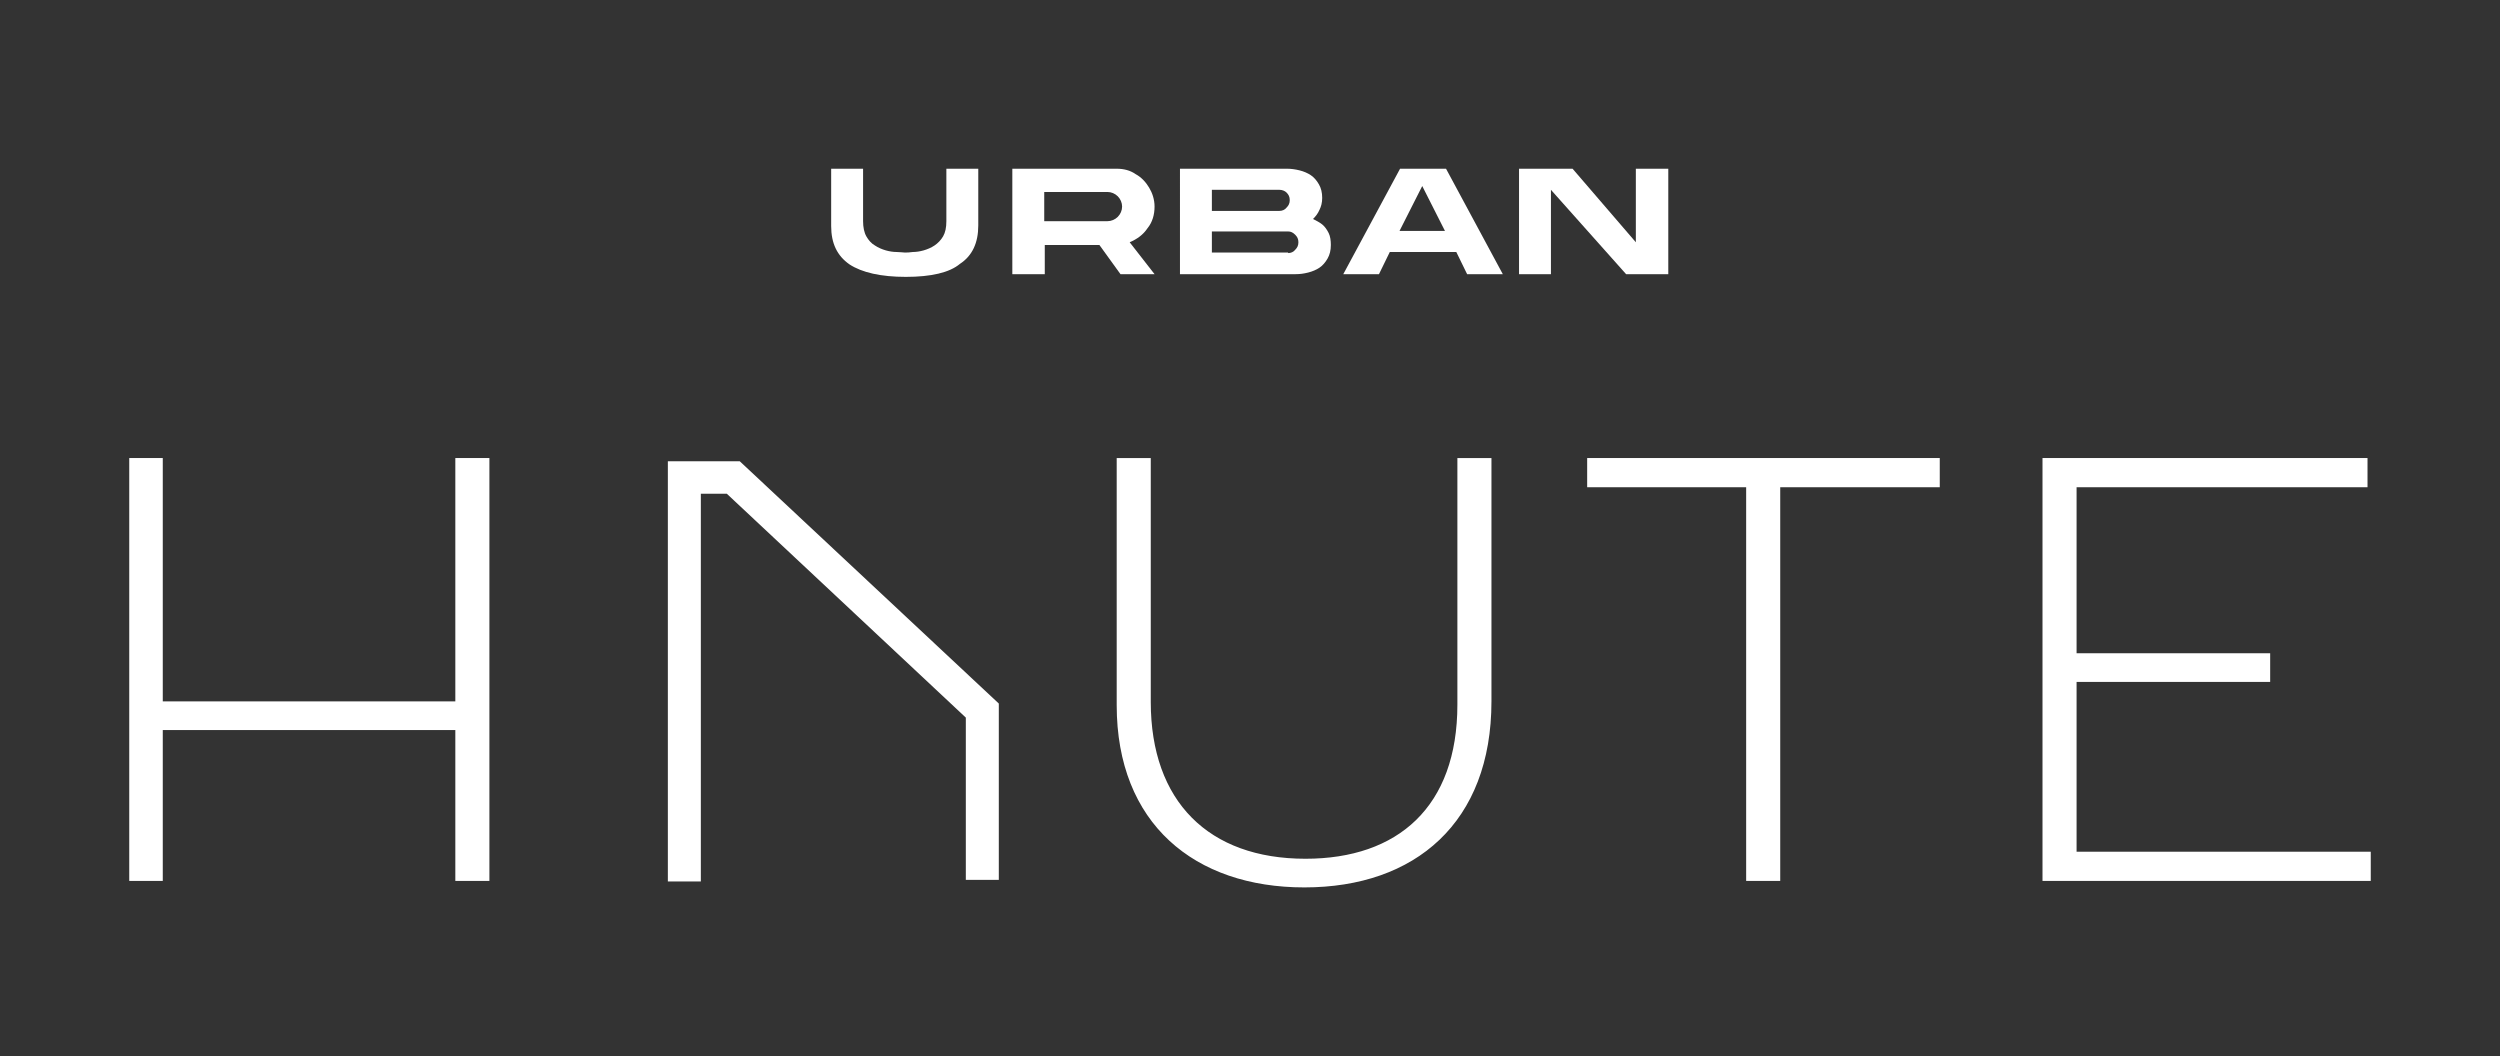 <svg xmlns="http://www.w3.org/2000/svg" xmlns:xlink="http://www.w3.org/1999/xlink" id="Layer_1" x="0px" y="0px" viewBox="0 0 462.3 195.3" style="enable-background:new 0 0 462.3 195.3;" xml:space="preserve"><rect x="0" y="0" width="462.3" height="195.3" fill="#333333" stroke="none"/><style type="text/css">	.st0{fill:#FFFFFF;}</style><g>	<path class="st0" d="M167.5,51.2c-4.6,0-8.1-0.8-10.4-2.3c-2.3-1.6-3.4-3.9-3.4-7.1V31.2h5.9v9.7c0,1.1,0.2,2.1,0.6,2.8  c0.4,0.7,0.9,1.3,1.6,1.7c0.6,0.4,1.3,0.7,2,0.9c0.7,0.2,1.4,0.3,2,0.3c0.6,0,1.2,0.1,1.5,0.1c0.4,0,0.9,0,1.5-0.1  c0.6,0,1.3-0.1,2-0.3c0.7-0.2,1.4-0.5,2-0.9c0.6-0.4,1.2-1,1.6-1.7c0.4-0.7,0.6-1.6,0.6-2.8v-9.7h5.9v10.5c0,3.2-1.1,5.6-3.4,7.1  C175.6,50.4,172.2,51.2,167.5,51.2"></path>	<path class="st0" d="M213.5,38.2c0,1.5-0.4,2.9-1.3,4c-0.8,1.2-1.9,2-3.3,2.6l4.6,5.9h-6.3l-3.9-5.4h-10.1v5.4h-6V31.2h0.3h5.7  h13.3c1.3,0,2.5,0.3,3.5,1c1.1,0.6,1.9,1.5,2.5,2.5C213.1,35.7,213.5,36.9,213.5,38.2 M193.1,35.5v5.4h11.7c0.7,0,1.4-0.3,1.9-0.8  c0.5-0.5,0.8-1.2,0.8-1.9c0-0.7-0.3-1.4-0.8-1.9c-0.5-0.5-1.2-0.8-1.9-0.8H193.1z"></path>	<path class="st0" d="M242.8,40.5c0.6,0.3,1.2,0.6,1.7,1c0.5,0.4,0.9,1,1.2,1.6c0.3,0.6,0.4,1.4,0.4,2.2c0,1-0.2,1.8-0.6,2.5  c-0.4,0.7-0.9,1.3-1.5,1.7c-0.6,0.4-1.3,0.7-2.1,0.9c-0.8,0.2-1.5,0.3-2.3,0.3h-21.4V31.2H238c0.7,0,1.5,0.1,2.3,0.3  c0.8,0.2,1.5,0.5,2.1,0.9c0.6,0.4,1.1,1,1.5,1.7c0.4,0.7,0.6,1.5,0.6,2.5c0,0.9-0.2,1.6-0.5,2.2C243.7,39.5,243.3,40,242.8,40.5   M236.6,35.1h-12.5V39h12.5c0.5,0,1-0.2,1.3-0.6c0.4-0.4,0.6-0.8,0.6-1.4s-0.2-1-0.6-1.4C237.6,35.3,237.1,35.1,236.6,35.1   M238.2,46.8c0.5,0,1-0.2,1.3-0.6c0.4-0.4,0.6-0.8,0.6-1.4s-0.2-1-0.6-1.4c-0.4-0.4-0.8-0.6-1.3-0.6h-14.1v3.9H238.2z"></path>	<path class="st0" d="M267.4,31.2l10.5,19.5h-6.6l-2-4.1h-12.3l-2,4.1h-6.6l10.5-19.5H267.4z M267.2,42.7l-4.2-8.3l-4.2,8.3H267.2z"></path>	<polygon class="st0" points="308.5,50.7 300.7,50.7 286.8,35.1 286.8,50.7 280.9,50.7 280.9,31.2 290.8,31.2 302.5,44.8   302.5,31.2 308.5,31.2  "></polygon>	<polygon class="st0" points="23.9,84.7 30.1,84.7 30.1,129.7 84.2,129.7 84.2,84.7 90.5,84.7 90.5,162.9 84.2,162.9 84.2,135   30.1,135 30.1,162.9 23.9,162.9  "></polygon>	<path class="st0" d="M206.5,130.4V84.7h6.3v45.1c0,18.4,10.7,29,28.6,29c17.1,0,28.1-9.6,28.1-28.5V84.7h6.3v45  c0,22.4-14.1,34.4-34.6,34.4C220.9,164.1,206.5,152.3,206.5,130.4"></path>	<polygon class="st0" points="322.9,90.1 293.5,90.1 293.5,84.7 358.7,84.7 358.7,90.1 329.2,90.1 329.2,162.9 322.9,162.9  "></polygon>	<polygon class="st0" points="377.7,84.7 437.8,84.7 437.8,90.1 384,90.1 384,120.8 419.8,120.8 419.8,126.1 384,126.1 384,157.5   438.4,157.5 438.4,162.9 377.7,162.9  "></polygon>	<polygon class="st0" points="129.6,163 123.5,163 123.5,85.3 136.8,85.3 184.7,130.1 184.7,162.7 178.6,162.7 178.6,132.7   134.4,91.3 129.6,91.3  "></polygon></g></svg>